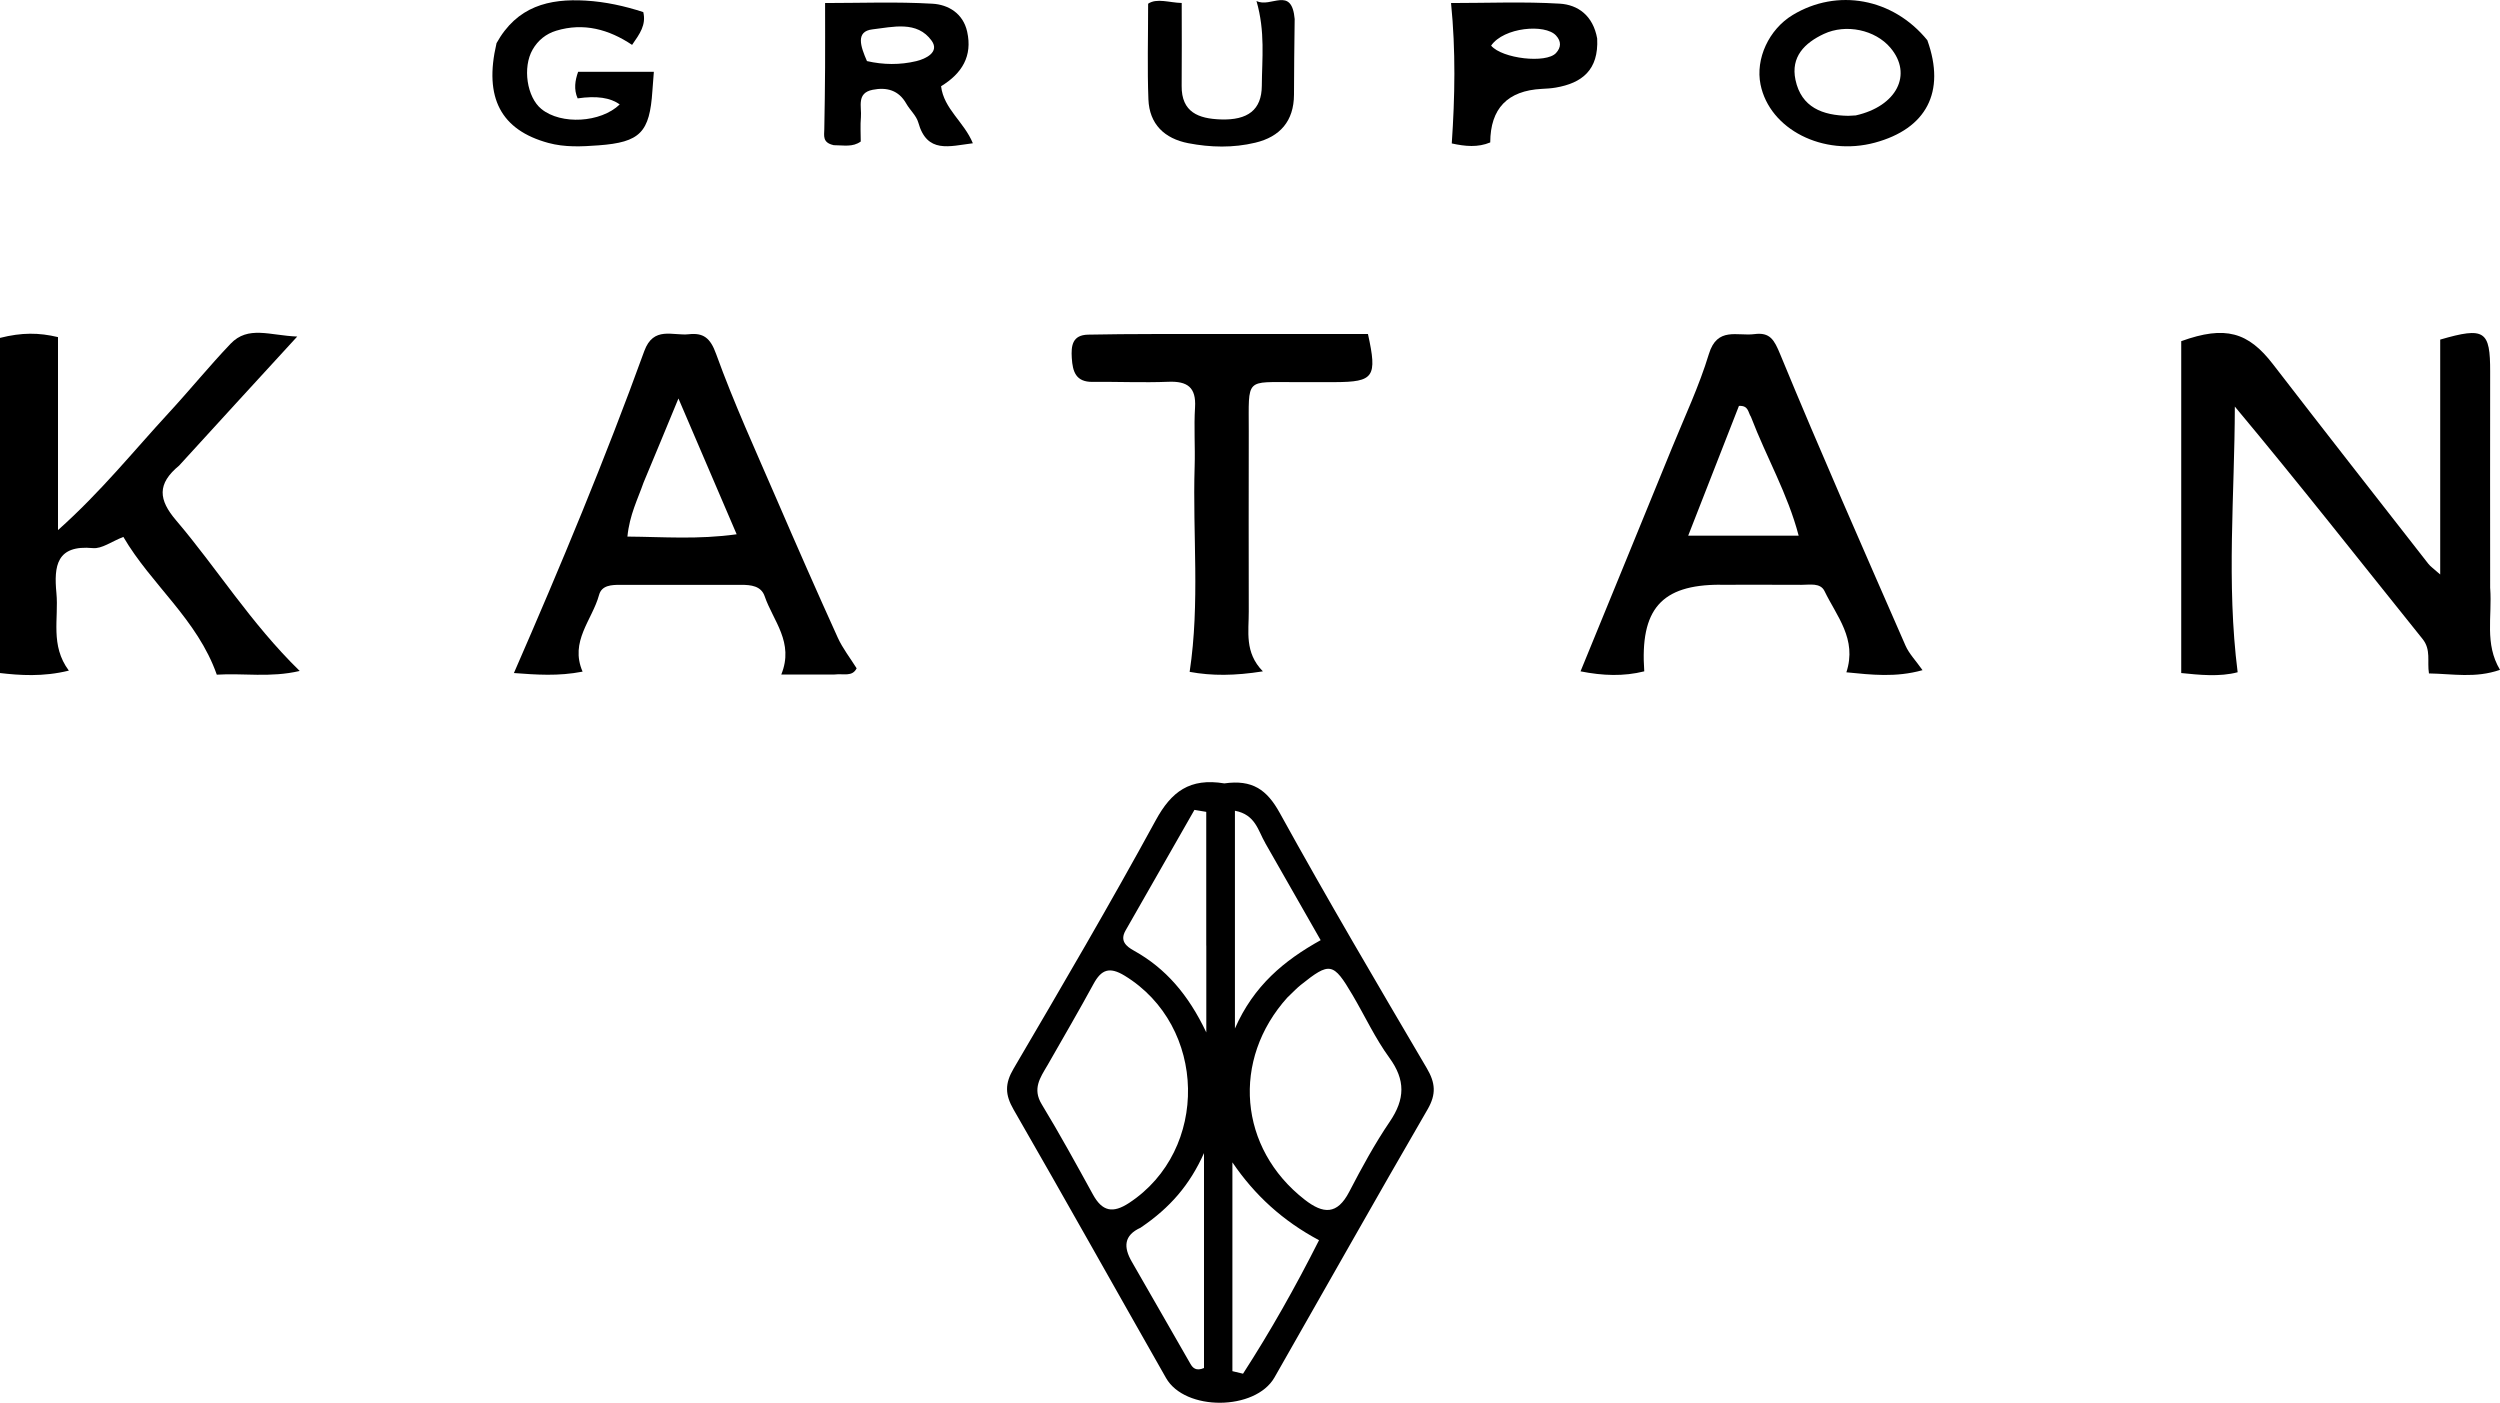 <?xml version="1.0" encoding="UTF-8"?>
<svg id="Layer_2" data-name="Layer 2" xmlns="http://www.w3.org/2000/svg" viewBox="0 0 444.44 249.38">
    <defs>
        <style>
            .cls-1 {
            stroke-width: 0px;
            fill: #000;
            }
        </style>
    </defs>
    <g id="Layer_1-2" data-name="Layer 1">
        <path class="cls-1"
            d="m217.65,139.27c4.98-.71,7.57,1.1,9.86,5.25,8.43,15.29,17.3,30.34,26.15,45.4,1.52,2.59,1.7,4.59.13,7.3-9.18,15.82-18.14,31.77-27.22,47.66-3.4,5.94-15.91,6.02-19.28.09-9.05-15.9-17.97-31.87-27.1-47.72-1.53-2.65-1.57-4.6,0-7.27,8.58-14.63,17.16-29.28,25.28-44.17,2.76-5.06,6.03-7.56,12.2-6.54m11.23,38.02c-10.04,11.11-8.67,26.87,3.04,35.98,3.3,2.57,5.78,2.73,7.92-1.4,2.22-4.27,4.53-8.53,7.23-12.5,2.69-3.97,2.79-7.37-.09-11.32-2.53-3.47-4.36-7.44-6.55-11.16-3.43-5.82-4.03-5.93-9.22-1.78-.65.52-1.22,1.12-2.33,2.19m-42.73,12.15c-1.26,2.15-2.65,4.11-.98,6.86,3.19,5.26,6.15,10.66,9.11,16.05,1.65,3,3.52,3.4,6.43,1.49,14.31-9.41,13.87-31.45-.8-40.4-2.7-1.64-4.14-1.09-5.53,1.47-2.54,4.67-5.22,9.27-8.22,14.52m38.75-39.58c-1.27-2.15-1.71-5.04-5.39-5.73v38.71c3.35-7.63,8.76-12.1,15.24-15.7-3.44-6.01-6.48-11.32-9.86-17.28m-5.83,73.26v20.64c.63.15,1.26.3,1.89.45,4.85-7.51,9.25-15.29,13.51-23.73-6.45-3.44-11.44-8.01-15.4-13.84,0,5.16,0,10.32,0,16.48m-4.65-55.01v-23.78c-.7-.12-1.4-.23-2.1-.35-4.08,7.15-8.17,14.3-12.25,21.45-1.03,1.81.07,2.79,1.49,3.57,5.65,3.15,9.67,7.81,12.87,14.54,0-5.52,0-9.98,0-15.43m-11.65,50.13c-3.04,1.37-3.09,3.47-1.59,6.07,3.49,6.04,6.93,12.1,10.41,18.14.42.73,1,1.35,2.42.75v-38.21c-2.52,5.64-6.03,9.72-11.24,13.24Z" />
        <path class="cls-1"
            d="m442.7,104.6c.36,5.08-1.03,9.84,1.74,14.48-4.37,1.53-8.4.71-12.63.64-.35-2.15.41-4.2-1.14-6.13-11.04-13.74-21.92-27.6-33.37-41.31-.03,15.69-1.52,31.3.5,47.23-3.21.86-6.88.46-10.03.14v-59c7.85-2.83,11.91-1.61,16.31,4.1,9.15,11.87,18.4,23.67,27.62,35.48.37.48.91.83,2.11,1.9v-41.76c7.92-2.3,8.9-1.6,8.88,5.75-.03,12.66,0,25.33,0,38.49Z" />
        <path class="cls-1"
            d="m31.88,82.74c-4.03,3.3-3.68,6.12-.58,9.76,7.3,8.57,13.24,18.25,21.98,26.78-5.23,1.23-10.07.36-14.74.66-3.45-9.82-11.64-15.99-16.61-24.49-2.11.82-3.83,2.14-5.41,1.99-6.48-.61-6.95,3.17-6.49,8,.43,4.53-1.14,9.29,2.21,13.78-4.62,1.14-8.78.83-12.24.43v-59.58c3.88-.98,6.91-.95,10.31-.14v34.31c7.67-6.84,13.45-14.08,19.7-20.85,3.72-4.03,7.19-8.3,10.97-12.27,3.13-3.29,6.98-1.48,11.86-1.29-7.41,8.08-14.09,15.36-20.97,22.91Z" />
        <path class="cls-1"
            d="m148.36,119.92c-3.24,0-6.05,0-9.47,0,2.33-5.73-1.45-9.53-2.95-13.92-.63-1.85-2.45-2.03-4.19-2.03-7.16.01-14.32,0-21.49,0-1.55,0-3.29.07-3.76,1.79-1.22,4.48-5.26,8.26-2.93,13.64-4.35.84-8.19.55-12.21.25,8.39-19.23,16.22-38.06,23.17-57.22,1.64-4.51,5.07-2.7,7.92-3.01,2.55-.28,3.82.6,4.86,3.51,3.16,8.75,7.05,17.23,10.74,25.78,3.56,8.25,7.18,16.48,10.89,24.66.87,1.91,2.21,3.61,3.35,5.44-.79,1.56-2.29.9-3.95,1.1m-33.93-34.13c-1.02,2.94-2.49,5.74-2.87,9.61,6.43.05,12.52.55,19.42-.41-3.59-8.38-6.75-15.75-10.35-24.14-2.26,5.47-4.07,9.86-6.2,14.94Z" />
        <path class="cls-1"
            d="m305.79,103.95c-10.48,0-14.25,4.38-13.48,15.4-3.68.92-7.35.79-11.33,0,5.49-13.41,10.89-26.56,16.26-39.73,2.26-5.54,4.83-10.99,6.56-16.69,1.48-4.88,5.06-3.14,8.07-3.53,2.8-.37,3.54,1,4.62,3.62,7.16,17.36,14.74,34.54,22.26,51.75.63,1.44,1.81,2.64,3.03,4.37-4.77,1.33-9.07.82-13.54.38,1.94-5.91-1.74-9.98-3.88-14.43-.74-1.54-2.65-1.11-4.11-1.12-4.66-.03-9.31-.01-14.46-.01m5.48-29.87c-.51-.73-.39-2.04-2.13-1.93-2.92,7.46-5.87,15.01-9.02,23.07h19.64c-1.96-7.48-5.67-13.78-8.49-21.14Z" />
        <path class="cls-1"
            d="m222,76.71c0,10.99-.04,21.48,0,31.98.02,3.57-.79,7.3,2.51,10.66-5,.79-9.05.82-13.02.09,1.86-12.3.51-24.43.89-36.52.11-3.5-.15-7.01.07-10.49.22-3.58-1.36-4.69-4.73-4.56-4.49.18-9-.03-13.49.02-2.97.03-3.54-1.82-3.69-4.23-.14-2.21.09-4.11,2.9-4.17,3.83-.08,7.66-.1,11.5-.11,12.79-.01,25.59,0,38.25,0,1.69,7.66,1.05,8.52-5.84,8.55-2.33.01-4.67,0-7,0-9.09.04-8.34-.92-8.35,8.78Z" />
        <path class="cls-1"
            d="m148.19,25.8c-2.01-.44-1.67-1.69-1.65-2.84.07-3.66.12-7.32.14-10.98.02-3.64,0-7.27,0-11.44,6.26,0,12.7-.25,19.09.12,2.79.16,5.44,1.69,6.17,4.98.96,4.34-.91,7.41-4.64,9.69.49,4.05,4.1,6.34,5.65,10.14-4.2.52-8.15,1.88-9.7-3.69-.34-1.22-1.48-2.2-2.13-3.35-1.36-2.41-3.49-2.96-5.97-2.47-2.94.57-1.94,3.03-2.1,4.86-.13,1.46-.03,2.93-.03,4.34-1.46,1.04-2.99.66-4.85.65m5.95-14.95c2.92.67,5.89.7,8.77.01,1.72-.41,4.17-1.62,2.74-3.62-2.59-3.63-6.94-2.44-10.52-2.03-3.06.35-2.12,3.05-.99,5.63Z" />
        <path class="cls-1"
            d="m342.64,7.17c3.3,9.19-.19,15.72-9.33,18.19-9.19,2.48-18.71-2.36-20.33-10.33-.93-4.58,1.48-9.8,5.71-12.36,7.9-4.78,17.82-3.05,23.96,4.5m-12.75,13.35c7.29-1.63,10.19-7.3,6.16-12.04-2.7-3.18-7.88-4.29-11.82-2.45-3.44,1.61-5.91,4.08-5.05,8.16,1.04,4.92,4.84,6.33,9.38,6.4.17,0,.33,0,1.32-.07Z" />
        <path class="cls-1"
            d="m88.25,7.71C91.9,1.1,97.61-.28,104.14.11c3.5.21,6.88.95,10.22,2.04.54,2.28-.63,3.87-1.99,5.83-4.12-2.76-8.61-4-13.49-2.52-1.81.55-3.24,1.7-4.19,3.35-1.82,3.16-1.03,8.47,1.56,10.57,3.51,2.85,10.55,2.44,13.92-.81q-2.46-1.82-7.48-1.08c-.71-1.61-.46-3.19.09-4.73h13.46c-.11,1.47-.19,2.43-.26,3.4-.49,7.37-2.15,9.13-9.58,9.68-2.97.22-5.97.37-8.92-.43-8.39-2.29-11.49-7.99-9.22-17.68Z" />
        <path class="cls-1"
            d="m283.94,6.86c.28,5.59-2.7,7.91-7.36,8.71-.81.14-1.65.19-2.48.23q-9.14.47-9.17,9.52c-2.2.92-4.44.71-6.84.18.56-8.26.72-16.45-.13-24.96,6.48,0,12.92-.27,19.31.11,3.25.19,5.94,2.12,6.67,6.2m-18.85,1.27c1.96,2.31,9.78,3.21,11.53,1.31.92-1,.96-2.07.01-3.11-1.94-2.13-9.31-1.47-11.55,1.8Z" />
        <path class="cls-1"
            d="m230.16,3.43c-.07,4.76-.1,9.08-.12,13.41-.02,4.68-2.48,7.48-6.89,8.53-3.93.94-7.94.85-11.89.09-4.25-.82-6.93-3.39-7.1-7.8-.21-5.47-.05-10.95-.05-17,1.53-1.04,3.75-.19,5.97-.13,0,5.16.04,9.94-.01,14.71-.06,4.76,3.07,5.85,6.9,5.99,4.89.18,7.32-1.72,7.35-5.97.03-4.79.63-9.63-.95-15.09,2.54,1.32,6.28-2.79,6.8,3.27Z" />
    </g>
</svg>